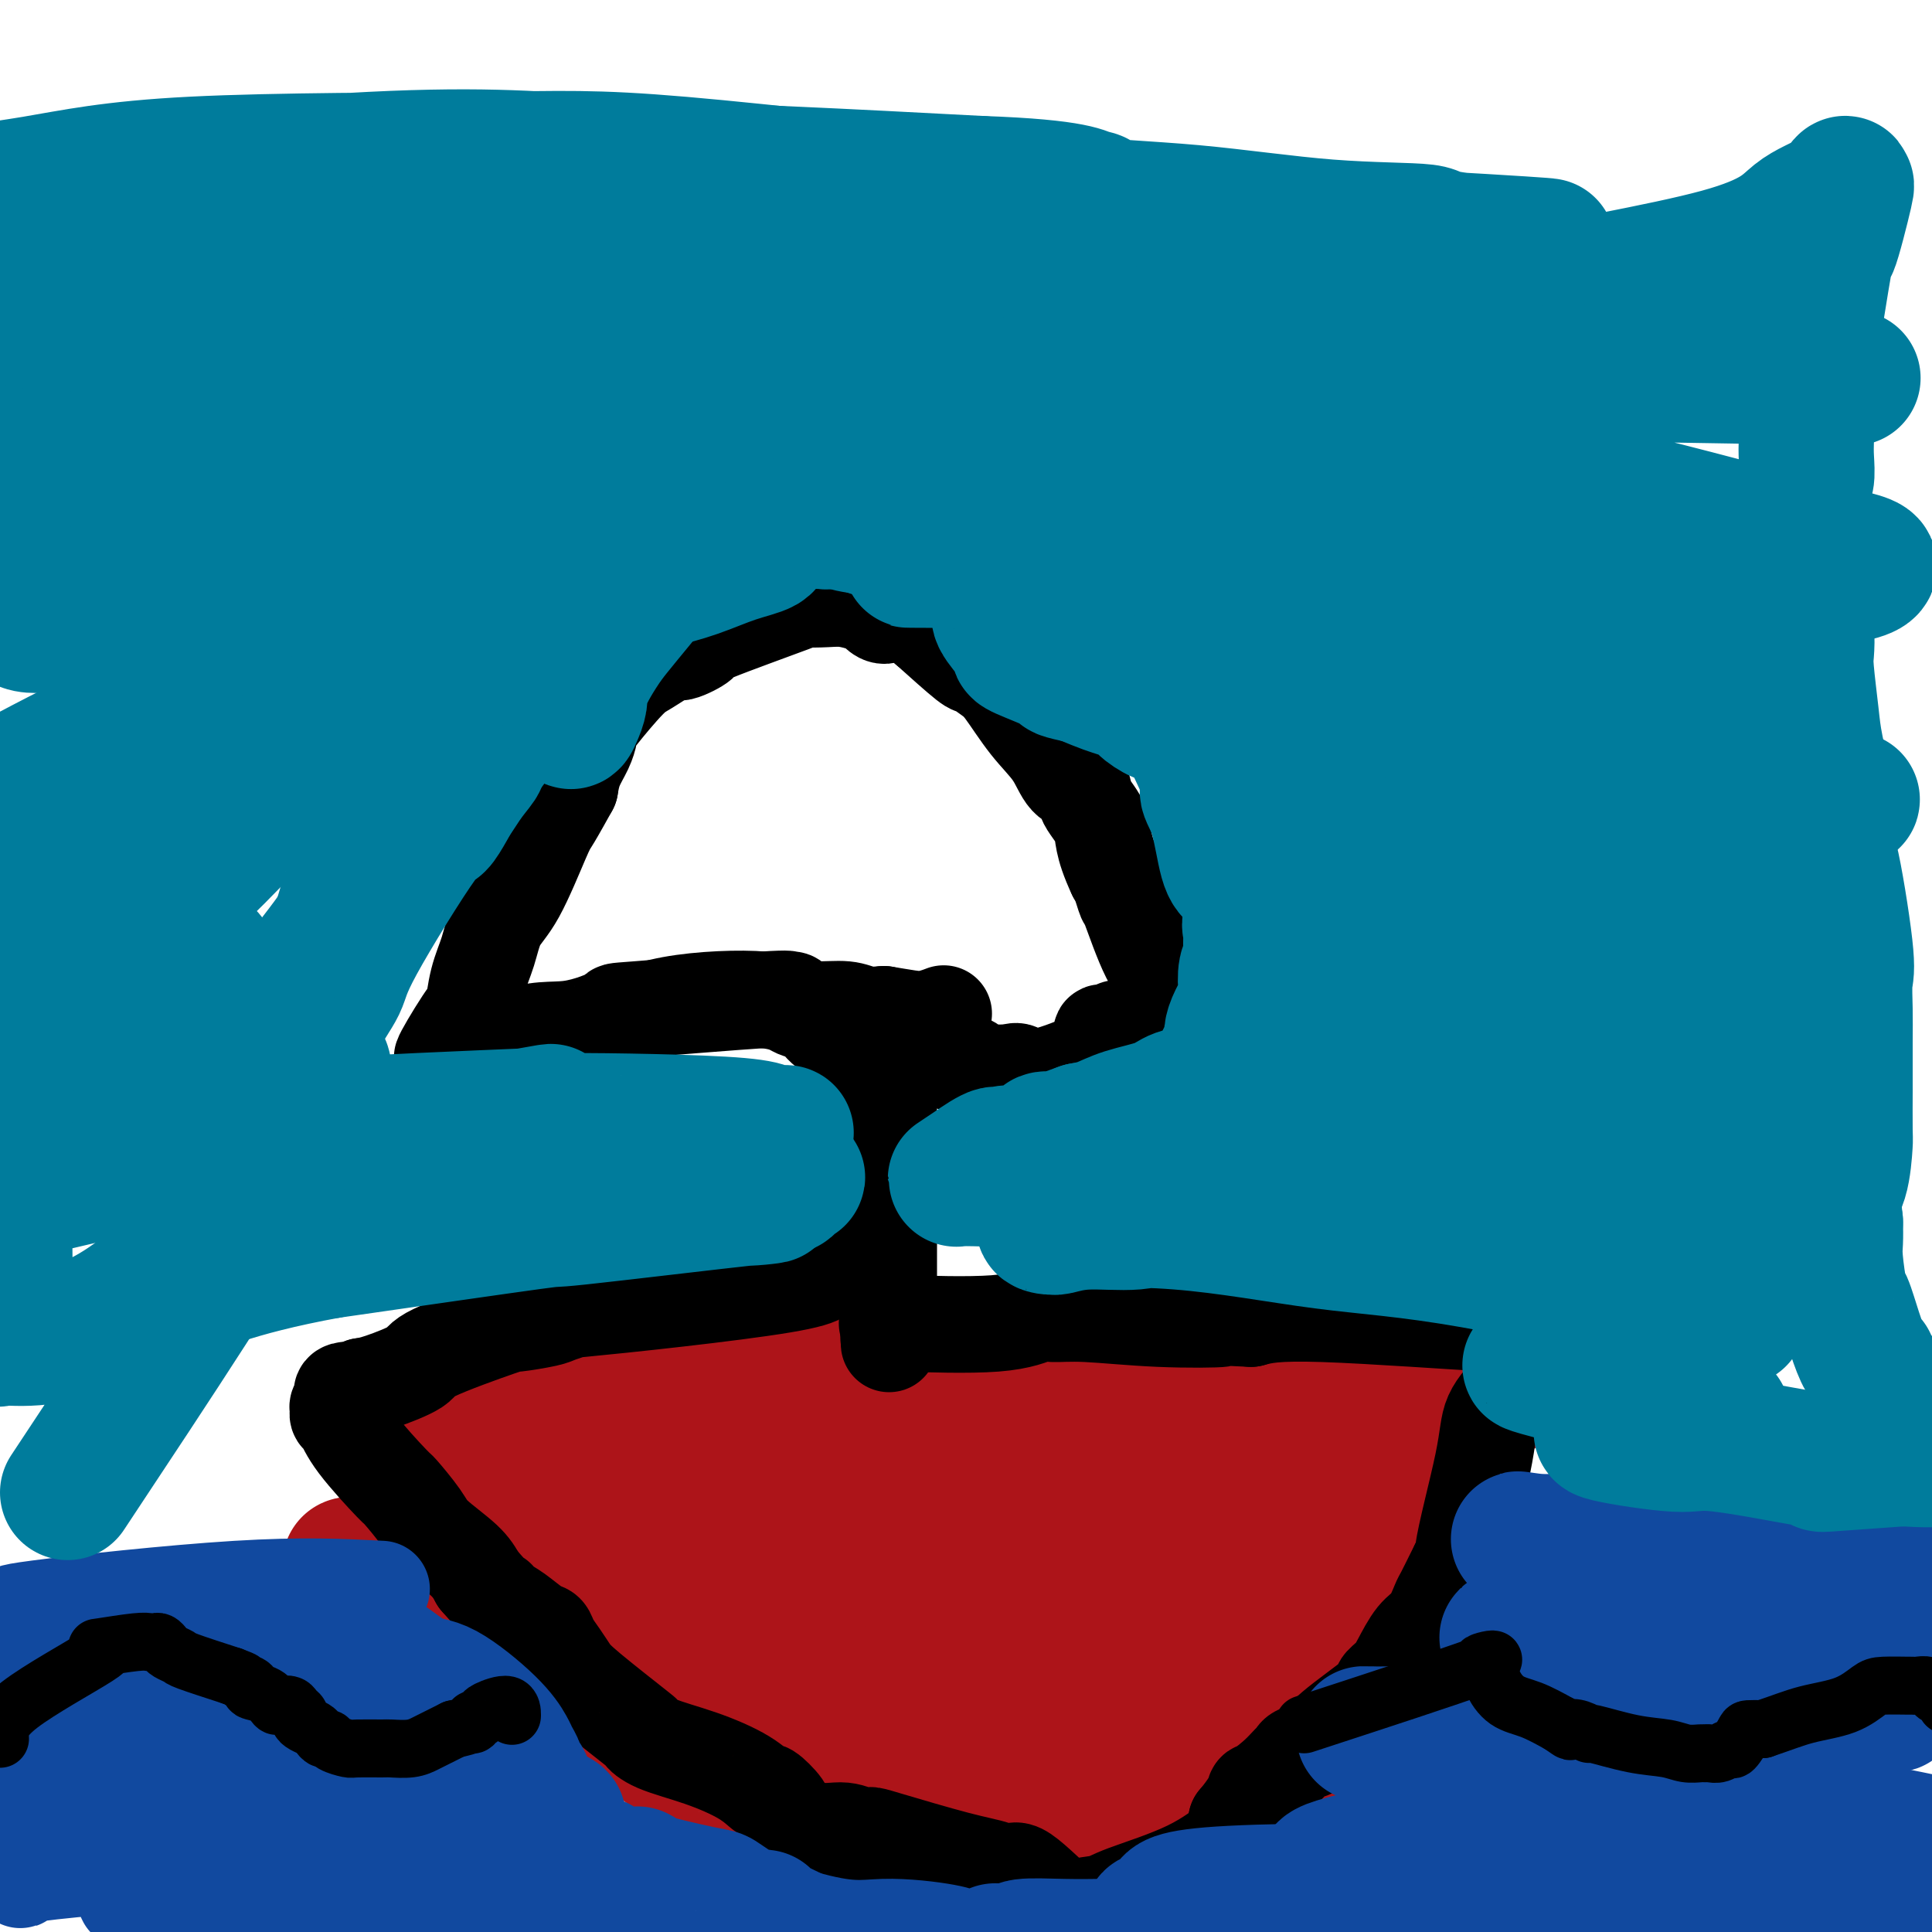 <svg viewBox='0 0 400 400' version='1.1' xmlns='http://www.w3.org/2000/svg' xmlns:xlink='http://www.w3.org/1999/xlink'><g fill='none' stroke='#AD1419' stroke-width='28' stroke-linecap='round' stroke-linejoin='round'><path d='M220,301c-10.559,-4.647 -21.118,-9.294 -27,-11c-5.882,-1.706 -7.087,-0.472 -6,0c1.087,0.472 4.465,0.182 0,0c-4.465,-0.182 -16.774,-0.255 -23,0c-6.226,0.255 -6.368,0.838 -6,1c0.368,0.162 1.248,-0.097 -3,0c-4.248,0.097 -13.624,0.548 -23,1'/><path d='M132,292c-10.025,0.328 -4.587,0.148 -4,0c0.587,-0.148 -3.677,-0.264 -6,0c-2.323,0.264 -2.706,0.908 -3,1c-0.294,0.092 -0.500,-0.369 -1,0c-0.500,0.369 -1.293,1.569 -2,2c-0.707,0.431 -1.329,0.094 -3,1c-1.671,0.906 -4.393,3.054 -5,4c-0.607,0.946 0.901,0.689 -1,1c-1.901,0.311 -7.211,1.191 -10,2c-2.789,0.809 -3.057,1.547 -5,2c-1.943,0.453 -5.562,0.622 -7,1c-1.438,0.378 -0.697,0.965 0,2c0.697,1.035 1.348,2.517 2,4'/><path d='M87,312c0.681,2.022 1.383,4.079 3,6c1.617,1.921 4.150,3.708 6,5c1.850,1.292 3.017,2.088 5,4c1.983,1.912 4.784,4.940 6,6c1.216,1.060 0.849,0.151 3,3c2.151,2.849 6.819,9.457 10,13c3.181,3.543 4.875,4.022 8,6c3.125,1.978 7.681,5.454 10,7c2.319,1.546 2.402,1.161 4,2c1.598,0.839 4.710,2.903 8,5c3.290,2.097 6.758,4.226 8,5c1.242,0.774 0.260,0.193 1,1c0.740,0.807 3.203,3.001 5,4c1.797,0.999 2.929,0.804 5,1c2.071,0.196 5.083,0.784 7,1c1.917,0.216 2.740,0.062 4,0c1.260,-0.062 2.957,-0.031 4,0c1.043,0.031 1.431,0.061 2,0c0.569,-0.061 1.317,-0.212 3,-1c1.683,-0.788 4.299,-2.212 6,-3c1.701,-0.788 2.486,-0.939 3,-1c0.514,-0.061 0.757,-0.030 1,0'/><path d='M199,376c3.865,-1.688 6.027,-3.409 7,-4c0.973,-0.591 0.757,-0.054 1,0c0.243,0.054 0.946,-0.376 2,-1c1.054,-0.624 2.460,-1.442 3,-2c0.540,-0.558 0.212,-0.857 3,-2c2.788,-1.143 8.690,-3.129 13,-5c4.310,-1.871 7.028,-3.628 11,-8c3.972,-4.372 9.198,-11.361 11,-14c1.802,-2.639 0.182,-0.930 0,-1c-0.182,-0.070 1.076,-1.920 2,-3c0.924,-1.080 1.515,-1.391 2,-4c0.485,-2.609 0.863,-7.518 1,-12c0.137,-4.482 0.034,-8.539 0,-11c-0.034,-2.461 0.002,-3.328 0,-4c-0.002,-0.672 -0.043,-1.149 0,-2c0.043,-0.851 0.169,-2.076 0,-3c-0.169,-0.924 -0.633,-1.547 0,-3c0.633,-1.453 2.363,-3.737 3,-5c0.637,-1.263 0.182,-1.504 0,-2c-0.182,-0.496 -0.091,-1.248 0,-2'/><path d='M258,288c0.679,-6.810 0.375,-1.833 0,0c-0.375,1.833 -0.821,0.524 -1,0c-0.179,-0.524 -0.089,-0.262 0,0'/><path d='M231,283c-0.615,0.886 -1.229,1.772 -11,3c-9.771,1.228 -28.698,2.798 -40,4c-11.302,1.202 -14.981,2.035 -22,3c-7.019,0.965 -17.380,2.062 -24,3c-6.620,0.938 -9.500,1.718 -11,2c-1.500,0.282 -1.619,0.065 -2,0c-0.381,-0.065 -1.024,0.021 3,-1c4.024,-1.021 12.717,-3.149 20,-5c7.283,-1.851 13.158,-3.424 25,-4c11.842,-0.576 29.653,-0.154 36,0c6.347,0.154 1.231,0.040 3,0c1.769,-0.040 10.421,-0.005 16,0c5.579,0.005 8.083,-0.019 9,0c0.917,0.019 0.247,0.082 1,0c0.753,-0.082 2.929,-0.309 -6,0c-8.929,0.309 -28.965,1.155 -49,2'/><path d='M179,290c-16.505,1.637 -30.766,4.730 -42,7c-11.234,2.270 -19.441,3.719 -26,5c-6.559,1.281 -11.471,2.396 -14,3c-2.529,0.604 -2.675,0.697 2,-1c4.675,-1.697 14.172,-5.183 30,-9c15.828,-3.817 37.987,-7.963 51,-10c13.013,-2.037 16.880,-1.965 26,-2c9.120,-0.035 23.493,-0.178 32,0c8.507,0.178 11.148,0.676 20,0c8.852,-0.676 23.913,-2.524 0,0c-23.913,2.524 -86.802,9.422 -112,12c-25.198,2.578 -12.706,0.836 -14,1c-1.294,0.164 -16.373,2.233 -25,3c-8.627,0.767 -10.803,0.233 -12,0c-1.197,-0.233 -1.415,-0.164 -1,0c0.415,0.164 1.465,0.422 2,0c0.535,-0.422 0.556,-1.526 12,-3c11.444,-1.474 34.312,-3.320 44,-4c9.688,-0.680 6.197,-0.194 13,0c6.803,0.194 23.902,0.097 41,0'/><path d='M206,292c8.426,0.000 2.492,0.000 5,0c2.508,-0.000 13.459,-0.000 18,0c4.541,0.000 2.671,0.000 4,0c1.329,-0.000 5.858,-0.000 8,0c2.142,0.000 1.896,0.001 2,0c0.104,-0.001 0.559,-0.003 1,0c0.441,0.003 0.867,0.011 2,0c1.133,-0.011 2.974,-0.039 4,0c1.026,0.039 1.238,0.147 2,0c0.762,-0.147 2.075,-0.547 3,-1c0.925,-0.453 1.461,-0.959 1,-1c-0.461,-0.041 -1.920,0.382 1,0c2.920,-0.382 10.221,-1.568 14,-2c3.779,-0.432 4.038,-0.109 5,0c0.962,0.109 2.626,0.003 4,0c1.374,-0.003 2.456,0.096 6,0c3.544,-0.096 9.548,-0.387 13,-1c3.452,-0.613 4.353,-1.550 5,-2c0.647,-0.450 1.042,-0.414 1,0c-0.042,0.414 -0.521,1.207 -1,2'/><path d='M304,287c15.091,-0.369 3.818,1.210 -1,2c-4.818,0.790 -3.181,0.792 -3,3c0.181,2.208 -1.095,6.621 -2,9c-0.905,2.379 -1.440,2.723 -2,5c-0.560,2.277 -1.144,6.486 -2,9c-0.856,2.514 -1.985,3.332 -3,6c-1.015,2.668 -1.916,7.184 -3,10c-1.084,2.816 -2.349,3.931 -2,5c0.349,1.069 2.314,2.090 0,6c-2.314,3.910 -8.907,10.708 -12,14c-3.093,3.292 -2.687,3.077 -4,4c-1.313,0.923 -4.346,2.984 -6,4c-1.654,1.016 -1.928,0.987 -2,1c-0.072,0.013 0.058,0.069 -1,2c-1.058,1.931 -3.306,5.736 -6,8c-2.694,2.264 -5.836,2.988 -8,4c-2.164,1.012 -3.352,2.311 -4,3c-0.648,0.689 -0.757,0.768 -1,1c-0.243,0.232 -0.622,0.616 -1,1'/><path d='M241,384c-1.954,1.497 0.159,0.741 -2,1c-2.159,0.259 -8.592,1.533 -13,2c-4.408,0.467 -6.790,0.126 -8,0c-1.210,-0.126 -1.247,-0.039 -3,0c-1.753,0.039 -5.222,0.029 -9,0c-3.778,-0.029 -7.864,-0.076 -13,0c-5.136,0.076 -11.322,0.276 -15,0c-3.678,-0.276 -4.848,-1.027 -6,-1c-1.152,0.027 -2.287,0.833 -4,0c-1.713,-0.833 -4.005,-3.306 -5,-5c-0.995,-1.694 -0.695,-2.611 0,-2c0.695,0.611 1.784,2.748 -1,-3c-2.784,-5.748 -9.442,-19.381 -3,-30c6.442,-10.619 25.984,-18.225 39,-20c13.016,-1.775 19.506,2.281 26,4c6.494,1.719 12.991,1.102 19,2c6.009,0.898 11.528,3.313 16,5c4.472,1.687 7.896,2.647 10,3c2.104,0.353 2.887,0.101 3,0c0.113,-0.101 -0.443,-0.050 -1,0'/><path d='M271,340c5.450,0.959 5.075,-0.645 -5,-2c-10.075,-1.355 -29.851,-2.463 -39,-3c-9.149,-0.537 -7.670,-0.504 -16,-1c-8.330,-0.496 -26.468,-1.521 -35,-2c-8.532,-0.479 -7.460,-0.412 -8,0c-0.540,0.412 -2.694,1.168 -6,2c-3.306,0.832 -7.765,1.738 -8,2c-0.235,0.262 3.754,-0.122 -1,0c-4.754,0.122 -18.252,0.748 -1,0c17.252,-0.748 65.255,-2.872 87,-3c21.745,-0.128 17.234,1.740 16,3c-1.234,1.260 0.809,1.911 3,2c2.191,0.089 4.531,-0.383 -2,0c-6.531,0.383 -21.931,1.620 -41,2c-19.069,0.380 -41.805,-0.096 -52,-1c-10.195,-0.904 -7.847,-2.236 -13,-3c-5.153,-0.764 -17.806,-0.959 -23,-1c-5.194,-0.041 -2.928,0.071 -1,0c1.928,-0.071 3.519,-0.327 1,0c-2.519,0.327 -9.148,1.236 3,-1c12.148,-2.236 43.074,-7.618 74,-13'/><path d='M204,321c19.942,-2.631 31.296,-2.207 40,-2c8.704,0.207 14.758,0.197 14,0c-0.758,-0.197 -8.328,-0.579 -26,-1c-17.672,-0.421 -45.446,-0.879 -60,-1c-14.554,-0.121 -15.888,0.097 -25,1c-9.112,0.903 -26.004,2.492 -36,3c-9.996,0.508 -13.097,-0.065 -23,1c-9.903,1.065 -26.608,3.767 -5,0c21.608,-3.767 81.528,-14.004 108,-18c26.472,-3.996 19.495,-1.751 18,-1c-1.495,0.751 2.490,0.009 8,0c5.510,-0.009 12.544,0.714 15,1c2.456,0.286 0.333,0.136 -1,0c-1.333,-0.136 -1.878,-0.257 -14,1c-12.122,1.257 -35.823,3.892 -51,6c-15.177,2.108 -21.831,3.689 -29,4c-7.169,0.311 -14.853,-0.647 -18,-1c-3.147,-0.353 -1.756,-0.101 -1,0c0.756,0.101 0.878,0.050 1,0'/><path d='M119,314c3.511,-0.209 21.289,-0.232 39,0c17.711,0.232 35.355,0.720 43,1c7.645,0.280 5.292,0.353 13,3c7.708,2.647 25.477,7.869 32,10c6.523,2.131 1.799,1.173 2,1c0.201,-0.173 5.327,0.441 0,2c-5.327,1.559 -21.106,4.064 -37,5c-15.894,0.936 -31.903,0.304 -42,0c-10.097,-0.304 -14.283,-0.280 -17,0c-2.717,0.280 -3.966,0.815 -7,1c-3.034,0.185 -7.852,0.020 2,1c9.852,0.980 34.373,3.106 48,6c13.627,2.894 16.359,6.555 18,9c1.641,2.445 2.191,3.674 2,5c-0.191,1.326 -1.123,2.747 -9,3c-7.877,0.253 -22.699,-0.664 -31,-1c-8.301,-0.336 -10.081,-0.090 -11,0c-0.919,0.090 -0.978,0.024 -1,0c-0.022,-0.024 -0.006,-0.007 0,0c0.006,0.007 0.003,0.003 0,0'/><path d='M163,360c2.116,-1.509 28.907,-4.782 39,-7c10.093,-2.218 3.489,-3.380 10,-3c6.511,0.380 26.136,2.303 34,3c7.864,0.697 3.968,0.169 2,0c-1.968,-0.169 -2.007,0.019 -9,0c-6.993,-0.019 -20.940,-0.247 -28,0c-7.060,0.247 -7.233,0.970 -14,1c-6.767,0.030 -20.127,-0.632 -25,-1c-4.873,-0.368 -1.260,-0.440 -1,0c0.260,0.440 -2.832,1.393 2,0c4.832,-1.393 17.587,-5.133 33,-9c15.413,-3.867 33.484,-7.860 42,-10c8.516,-2.140 7.477,-2.427 8,-3c0.523,-0.573 2.609,-1.431 4,-2c1.391,-0.569 2.087,-0.847 2,-1c-0.087,-0.153 -0.958,-0.179 1,-1c1.958,-0.821 6.744,-2.435 9,-4c2.256,-1.565 1.983,-3.079 2,-4c0.017,-0.921 0.324,-1.247 1,-2c0.676,-0.753 1.720,-1.934 2,-3c0.280,-1.066 -0.206,-2.019 0,-3c0.206,-0.981 1.103,-1.991 2,-3'/><path d='M279,308c1.296,-2.755 1.037,-2.142 1,-2c-0.037,0.142 0.147,-0.187 -1,0c-1.147,0.187 -3.624,0.890 -6,2c-2.376,1.110 -4.650,2.627 -6,4c-1.350,1.373 -1.777,2.604 -2,3c-0.223,0.396 -0.242,-0.041 0,-1c0.242,-0.959 0.744,-2.439 3,-4c2.256,-1.561 6.264,-3.202 9,-4c2.736,-0.798 4.198,-0.753 5,-1c0.802,-0.247 0.943,-0.785 1,-1c0.057,-0.215 0.028,-0.108 0,0'/></g>
<g fill='none' stroke='#000000' stroke-width='20' stroke-linecap='round' stroke-linejoin='round'><path d='M183,230c0.002,4.680 0.004,9.359 0,15c-0.004,5.641 -0.015,12.242 0,15c0.015,2.758 0.057,1.673 0,1c-0.057,-0.673 -0.211,-0.934 0,0c0.211,0.934 0.789,3.065 1,5c0.211,1.935 0.057,3.676 0,5c-0.057,1.324 -0.015,2.231 0,3c0.015,0.769 0.004,1.399 0,2c-0.004,0.601 -0.001,1.172 0,1c0.001,-0.172 0.001,-1.086 0,-2'/><path d='M184,275c0.155,6.766 0.041,1.182 0,-1c-0.041,-2.182 -0.011,-0.961 0,-1c0.011,-0.039 0.003,-1.336 0,-4c-0.003,-2.664 -0.001,-6.695 0,-9c0.001,-2.305 0.000,-2.886 0,-3c-0.000,-0.114 -0.000,0.238 0,-3c0.000,-3.238 -0.000,-10.064 0,-13c0.000,-2.936 0.000,-1.980 0,-2c-0.000,-0.020 -0.000,-1.016 0,-2c0.000,-0.984 0.001,-1.955 0,-3c-0.001,-1.045 -0.004,-2.164 0,-3c0.004,-0.836 0.015,-1.390 0,-2c-0.015,-0.610 -0.057,-1.278 0,-2c0.057,-0.722 0.211,-1.500 0,-2c-0.211,-0.500 -0.789,-0.722 -1,-1c-0.211,-0.278 -0.057,-0.613 0,-1c0.057,-0.387 0.016,-0.825 0,-1c-0.016,-0.175 -0.008,-0.088 0,0'/><path d='M169,262c1.750,1.118 3.501,2.236 -7,4c-10.501,1.764 -33.252,4.175 -42,5c-8.748,0.825 -3.492,0.063 -2,0c1.492,-0.063 -0.782,0.574 -2,1c-1.218,0.426 -1.382,0.641 -3,1c-1.618,0.359 -4.691,0.863 -6,1c-1.309,0.137 -0.853,-0.093 -4,1c-3.147,1.093 -9.895,3.510 -13,5c-3.105,1.490 -2.567,2.055 -4,3c-1.433,0.945 -4.838,2.270 -7,3c-2.162,0.730 -3.081,0.865 -4,1'/><path d='M75,287c-4.952,2.096 -3.331,1.335 -3,1c0.331,-0.335 -0.629,-0.245 -1,0c-0.371,0.245 -0.153,0.643 0,1c0.153,0.357 0.240,0.671 0,1c-0.240,0.329 -0.806,0.674 -1,1c-0.194,0.326 -0.016,0.635 0,1c0.016,0.365 -0.129,0.787 0,1c0.129,0.213 0.531,0.217 1,1c0.469,0.783 1.003,2.347 3,5c1.997,2.653 5.455,6.397 7,8c1.545,1.603 1.176,1.065 2,2c0.824,0.935 2.839,3.343 4,5c1.161,1.657 1.466,2.561 3,4c1.534,1.439 4.295,3.411 6,5c1.705,1.589 2.352,2.794 3,4'/><path d='M99,327c5.210,5.971 4.236,4.397 4,4c-0.236,-0.397 0.264,0.382 1,1c0.736,0.618 1.706,1.074 3,2c1.294,0.926 2.913,2.320 4,3c1.087,0.680 1.641,0.644 2,1c0.359,0.356 0.522,1.102 1,2c0.478,0.898 1.272,1.948 2,3c0.728,1.052 1.390,2.105 2,3c0.610,0.895 1.166,1.631 4,4c2.834,2.369 7.945,6.370 10,8c2.055,1.630 1.055,0.890 1,1c-0.055,0.110 0.833,1.071 3,2c2.167,0.929 5.611,1.828 9,3c3.389,1.172 6.724,2.618 9,4c2.276,1.382 3.494,2.702 4,3c0.506,0.298 0.301,-0.425 1,0c0.699,0.425 2.304,1.999 3,3c0.696,1.001 0.485,1.429 1,2c0.515,0.571 1.758,1.286 3,2'/><path d='M166,378c3.455,1.713 6.092,0.994 8,1c1.908,0.006 3.088,0.736 4,1c0.912,0.264 1.557,0.062 2,0c0.443,-0.062 0.683,0.015 4,1c3.317,0.985 9.712,2.879 14,4c4.288,1.121 6.469,1.471 8,2c1.531,0.529 2.413,1.239 3,1c0.587,-0.239 0.880,-1.427 3,0c2.120,1.427 6.069,5.469 8,7c1.931,1.531 1.846,0.551 3,0c1.154,-0.551 3.549,-0.672 5,-1c1.451,-0.328 1.958,-0.861 5,-2c3.042,-1.139 8.619,-2.882 13,-5c4.381,-2.118 7.566,-4.609 9,-6c1.434,-1.391 1.117,-1.682 1,-2c-0.117,-0.318 -0.033,-0.662 0,-1c0.033,-0.338 0.017,-0.669 0,-1'/><path d='M256,377c2.506,-2.943 3.771,-5.299 4,-6c0.229,-0.701 -0.579,0.254 0,0c0.579,-0.254 2.543,-1.716 4,-3c1.457,-1.284 2.407,-2.391 3,-3c0.593,-0.609 0.830,-0.720 1,-1c0.170,-0.280 0.275,-0.729 1,-1c0.725,-0.271 2.071,-0.366 3,-1c0.929,-0.634 1.441,-1.809 4,-4c2.559,-2.191 7.164,-5.399 9,-7c1.836,-1.601 0.904,-1.596 1,-2c0.096,-0.404 1.220,-1.219 2,-2c0.780,-0.781 1.216,-1.530 2,-3c0.784,-1.470 1.915,-3.661 3,-5c1.085,-1.339 2.122,-1.826 3,-3c0.878,-1.174 1.596,-3.036 2,-4c0.404,-0.964 0.493,-1.029 1,-2c0.507,-0.971 1.430,-2.849 2,-4c0.570,-1.151 0.785,-1.576 1,-2'/><path d='M302,324c2.630,-3.905 0.705,-0.167 1,-3c0.295,-2.833 2.810,-12.236 4,-18c1.190,-5.764 1.055,-7.887 2,-10c0.945,-2.113 2.970,-4.216 4,-5c1.030,-0.784 1.064,-0.251 1,-1c-0.064,-0.749 -0.227,-2.782 0,-4c0.227,-1.218 0.845,-1.622 1,-2c0.155,-0.378 -0.154,-0.730 0,-1c0.154,-0.270 0.772,-0.457 1,-1c0.228,-0.543 0.065,-1.441 0,-2c-0.065,-0.559 -0.033,-0.780 0,-1'/><path d='M316,276c1.999,-7.869 -0.003,-3.542 -2,-2c-1.997,1.542 -3.989,0.300 -3,0c0.989,-0.300 4.959,0.342 -2,0c-6.959,-0.342 -24.845,-1.669 -35,-2c-10.155,-0.331 -12.577,0.335 -15,1'/><path d='M259,273c-9.604,-0.481 -5.112,-0.183 -6,0c-0.888,0.183 -7.154,0.253 -13,0c-5.846,-0.253 -11.271,-0.828 -15,-1c-3.729,-0.172 -5.760,0.059 -7,0c-1.240,-0.059 -1.688,-0.408 -3,0c-1.312,0.408 -3.487,1.573 -9,2c-5.513,0.427 -14.364,0.114 -18,0c-3.636,-0.114 -2.056,-0.031 -2,0c0.056,0.031 -1.413,0.009 -2,0c-0.587,-0.009 -0.294,-0.004 0,0'/><path d='M125,213c3.959,-1.941 7.917,-3.882 14,-5c6.083,-1.118 14.290,-1.412 19,-1c4.710,0.412 5.923,1.530 7,2c1.077,0.470 2.017,0.292 3,1c0.983,0.708 2.007,2.302 3,3c0.993,0.698 1.954,0.499 3,1c1.046,0.501 2.177,1.701 3,2c0.823,0.299 1.337,-0.304 3,0c1.663,0.304 4.475,1.515 6,2c1.525,0.485 1.762,0.242 2,0'/><path d='M188,218c4.966,1.735 2.380,0.573 2,0c-0.380,-0.573 1.447,-0.556 3,0c1.553,0.556 2.832,1.652 4,2c1.168,0.348 2.224,-0.052 3,0c0.776,0.052 1.272,0.556 2,1c0.728,0.444 1.689,0.826 3,1c1.311,0.174 2.973,0.139 4,0c1.027,-0.139 1.420,-0.380 2,0c0.580,0.380 1.346,1.383 4,1c2.654,-0.383 7.194,-2.153 9,-3c1.806,-0.847 0.878,-0.772 1,-1c0.122,-0.228 1.293,-0.758 2,-1c0.707,-0.242 0.948,-0.194 1,-1c0.052,-0.806 -0.087,-2.465 0,-3c0.087,-0.535 0.400,0.053 1,0c0.600,-0.053 1.487,-0.746 2,-1c0.513,-0.254 0.652,-0.068 1,0c0.348,0.068 0.905,0.018 1,0c0.095,-0.018 -0.274,-0.005 0,0c0.274,0.005 1.189,0.001 2,0c0.811,-0.001 1.517,-0.000 2,0c0.483,0.000 0.741,0.000 1,0'/><path d='M238,213c2.191,-0.150 2.668,-0.024 3,0c0.332,0.024 0.519,-0.053 1,0c0.481,0.053 1.254,0.235 2,0c0.746,-0.235 1.464,-0.886 2,-1c0.536,-0.114 0.892,0.309 1,0c0.108,-0.309 -0.030,-1.352 0,-2c0.030,-0.648 0.228,-0.903 0,-1c-0.228,-0.097 -0.881,-0.035 -1,0c-0.119,0.035 0.297,0.043 0,0c-0.297,-0.043 -1.308,-0.139 -2,-1c-0.692,-0.861 -1.064,-2.489 -2,-4c-0.936,-1.511 -2.436,-2.905 -4,-6c-1.564,-3.095 -3.192,-7.891 -4,-10c-0.808,-2.109 -0.794,-1.529 -1,-2c-0.206,-0.471 -0.630,-1.992 -1,-3c-0.370,-1.008 -0.685,-1.504 -1,-2'/><path d='M231,181c-2.978,-6.338 -2.423,-8.182 -3,-10c-0.577,-1.818 -2.284,-3.610 -3,-5c-0.716,-1.390 -0.439,-2.379 -1,-3c-0.561,-0.621 -1.959,-0.876 -3,-2c-1.041,-1.124 -1.726,-3.118 -3,-5c-1.274,-1.882 -3.138,-3.652 -5,-6c-1.862,-2.348 -3.723,-5.276 -5,-7c-1.277,-1.724 -1.971,-2.246 -3,-3c-1.029,-0.754 -2.392,-1.742 -3,-2c-0.608,-0.258 -0.459,0.212 -2,-1c-1.541,-1.212 -4.770,-4.106 -8,-7'/><path d='M192,130c-6.652,-5.798 -7.283,-3.792 -8,-3c-0.717,0.792 -1.520,0.370 -2,0c-0.480,-0.370 -0.639,-0.687 -1,-1c-0.361,-0.313 -0.926,-0.622 -2,-1c-1.074,-0.378 -2.658,-0.826 -4,-1c-1.342,-0.174 -2.443,-0.073 -4,0c-1.557,0.073 -3.570,0.119 -4,0c-0.430,-0.119 0.723,-0.402 -3,1c-3.723,1.402 -12.320,4.491 -16,6c-3.680,1.509 -2.442,1.439 -3,2c-0.558,0.561 -2.913,1.753 -4,2c-1.087,0.247 -0.908,-0.452 -2,0c-1.092,0.452 -3.455,2.056 -5,3c-1.545,0.944 -2.272,1.228 -4,3c-1.728,1.772 -4.456,5.033 -6,7c-1.544,1.967 -1.906,2.640 -2,3c-0.094,0.360 0.078,0.406 0,1c-0.078,0.594 -0.406,1.737 -1,3c-0.594,1.263 -1.456,2.647 -2,4c-0.544,1.353 -0.772,2.677 -1,4'/><path d='M118,163c-2.707,4.905 -3.473,6.166 -4,7c-0.527,0.834 -0.813,1.241 -2,4c-1.187,2.759 -3.275,7.869 -5,11c-1.725,3.131 -3.088,4.281 -4,6c-0.912,1.719 -1.374,4.007 -2,6c-0.626,1.993 -1.418,3.692 -2,6c-0.582,2.308 -0.956,5.225 -1,6c-0.044,0.775 0.242,-0.594 -1,1c-1.242,1.594 -4.013,6.149 -5,8c-0.987,1.851 -0.189,0.998 0,1c0.189,0.002 -0.232,0.858 0,1c0.232,0.142 1.116,-0.429 2,-1'/><path d='M94,219c0.751,3.500 7.128,-1.749 12,-4c4.872,-2.251 8.239,-1.503 12,-2c3.761,-0.497 7.915,-2.239 9,-3c1.085,-0.761 -0.899,-0.541 5,-1c5.899,-0.459 19.682,-1.597 26,-2c6.318,-0.403 5.173,-0.070 5,0c-0.173,0.070 0.627,-0.121 1,0c0.373,0.121 0.318,0.555 1,1c0.682,0.445 2.100,0.903 4,1c1.900,0.097 4.281,-0.166 6,0c1.719,0.166 2.777,0.762 4,1c1.223,0.238 2.612,0.119 4,0'/><path d='M183,210c4.667,0.750 6.333,1.125 8,1c1.667,-0.125 3.333,-0.750 4,-1c0.667,-0.250 0.333,-0.125 0,0'/></g>
<g fill='none' stroke='#11499F' stroke-width='20' stroke-linecap='round' stroke-linejoin='round'><path d='M79,329c-8.140,-0.423 -16.280,-0.845 -30,0c-13.720,0.845 -33.020,2.958 -41,4c-7.980,1.042 -4.639,1.015 -4,1c0.639,-0.015 -1.423,-0.016 9,0c10.423,0.016 33.332,0.048 43,0c9.668,-0.048 6.097,-0.178 5,0c-1.097,0.178 0.282,0.663 1,1c0.718,0.337 0.777,0.525 -9,2c-9.777,1.475 -29.388,4.238 -49,7'/><path d='M4,344c-9.176,1.573 -3.616,0.504 -3,0c0.616,-0.504 -3.712,-0.444 1,0c4.712,0.444 18.462,1.270 32,2c13.538,0.730 26.863,1.362 33,2c6.137,0.638 5.087,1.282 9,2c3.913,0.718 12.788,1.510 11,3c-1.788,1.490 -14.238,3.678 -21,5c-6.762,1.322 -7.836,1.779 -16,3c-8.164,1.221 -23.416,3.206 -33,5c-9.584,1.794 -13.498,3.397 -16,4c-2.502,0.603 -3.591,0.204 8,-1c11.591,-1.204 35.864,-3.215 53,-4c17.136,-0.785 27.136,-0.346 34,0c6.864,0.346 10.592,0.598 12,1c1.408,0.402 0.494,0.954 1,1c0.506,0.046 2.430,-0.416 1,0c-1.430,0.416 -6.215,1.708 -11,3'/><path d='M99,370c-17.442,3.490 -56.547,10.216 -76,14c-19.453,3.784 -19.255,4.628 -19,5c0.255,0.372 0.567,0.273 0,0c-0.567,-0.273 -2.011,-0.720 11,-2c13.011,-1.280 40.479,-3.394 56,-4c15.521,-0.606 19.097,0.295 25,1c5.903,0.705 14.134,1.213 17,2c2.866,0.787 0.367,1.853 1,2c0.633,0.147 4.397,-0.627 0,0c-4.397,0.627 -16.955,2.653 -31,4c-14.045,1.347 -29.578,2.013 -41,2c-11.422,-0.013 -18.732,-0.705 -15,-1c3.732,-0.295 18.505,-0.192 36,1c17.495,1.192 37.710,3.475 50,6c12.290,2.525 16.654,5.293 19,7c2.346,1.707 2.673,2.354 3,3'/><path d='M135,410c-17.084,0.910 -70.794,-1.814 -93,-3c-22.206,-1.186 -12.907,-0.832 -10,-1c2.907,-0.168 -0.578,-0.858 -2,-1c-1.422,-0.142 -0.783,0.262 -1,0c-0.217,-0.262 -1.291,-1.192 11,-4c12.291,-2.808 37.949,-7.496 52,-10c14.051,-2.504 16.497,-2.826 17,-3c0.503,-0.174 -0.937,-0.200 1,0c1.937,0.200 7.252,0.628 -7,0c-14.252,-0.628 -48.069,-2.311 -67,-4c-18.931,-1.689 -22.974,-3.383 -25,-4c-2.026,-0.617 -2.035,-0.157 -3,0c-0.965,0.157 -2.888,0.011 0,-1c2.888,-1.011 10.585,-2.888 25,-7c14.415,-4.112 35.547,-10.461 46,-13c10.453,-2.539 10.226,-1.270 10,0'/><path d='M89,359c2.082,-0.246 2.286,-0.861 4,-1c1.714,-0.139 4.938,0.199 -2,0c-6.938,-0.199 -24.038,-0.934 -42,-2c-17.962,-1.066 -36.785,-2.464 -44,-3c-7.215,-0.536 -2.820,-0.210 -1,0c1.820,0.210 1.065,0.304 0,0c-1.065,-0.304 -2.441,-1.005 6,-1c8.441,0.005 26.697,0.716 34,1c7.303,0.284 3.651,0.142 0,0'/></g>
<g fill='none' stroke='#11499F' stroke-width='28' stroke-linecap='round' stroke-linejoin='round'><path d='M88,364c-0.188,-0.218 -0.377,-0.437 3,0c3.377,0.437 10.318,1.529 14,3c3.682,1.471 4.104,3.321 5,5c0.896,1.679 2.265,3.187 4,4c1.735,0.813 3.835,0.929 -4,-2c-7.835,-2.929 -25.606,-8.904 -35,-13c-9.394,-4.096 -10.409,-6.312 -12,-8c-1.591,-1.688 -3.756,-2.849 -5,-4c-1.244,-1.151 -1.566,-2.294 -2,-3c-0.434,-0.706 -0.978,-0.977 -1,-1c-0.022,-0.023 0.479,0.200 1,0c0.521,-0.200 1.063,-0.823 2,-1c0.937,-0.177 2.268,0.092 3,0c0.732,-0.092 0.866,-0.546 1,-1'/><path d='M62,343c0.745,-0.568 -0.391,-0.487 0,-1c0.391,-0.513 2.309,-1.621 3,-2c0.691,-0.379 0.156,-0.028 0,0c-0.156,0.028 0.068,-0.265 2,0c1.932,0.265 5.572,1.088 8,2c2.428,0.912 3.644,1.912 4,2c0.356,0.088 -0.146,-0.737 1,0c1.146,0.737 3.942,3.037 6,4c2.058,0.963 3.379,0.590 6,2c2.621,1.410 6.544,4.601 9,7c2.456,2.399 3.445,4.004 4,5c0.555,0.996 0.674,1.384 1,2c0.326,0.616 0.858,1.461 1,2c0.142,0.539 -0.106,0.773 0,1c0.106,0.227 0.567,0.446 1,1c0.433,0.554 0.838,1.444 1,2c0.162,0.556 0.081,0.778 0,1'/><path d='M109,371c1.490,2.981 1.214,3.432 1,4c-0.214,0.568 -0.365,1.251 0,2c0.365,0.749 1.248,1.563 2,2c0.752,0.437 1.375,0.498 2,1c0.625,0.502 1.253,1.445 2,2c0.747,0.555 1.614,0.721 2,1c0.386,0.279 0.291,0.671 1,1c0.709,0.329 2.221,0.596 3,1c0.779,0.404 0.824,0.946 1,1c0.176,0.054 0.481,-0.381 1,0c0.519,0.381 1.250,1.579 3,2c1.750,0.421 4.517,0.067 5,0c0.483,-0.067 -1.318,0.153 1,1c2.318,0.847 8.756,2.322 12,3c3.244,0.678 3.293,0.560 4,1c0.707,0.440 2.070,1.438 3,2c0.930,0.562 1.425,0.688 2,1c0.575,0.312 1.229,0.810 2,1c0.771,0.190 1.660,0.072 2,0c0.340,-0.072 0.130,-0.096 0,0c-0.130,0.096 -0.180,0.313 1,1c1.180,0.687 3.590,1.843 6,3'/><path d='M165,401c10.511,3.037 13.787,2.131 18,2c4.213,-0.131 9.363,0.515 12,1c2.637,0.485 2.760,0.809 4,1c1.240,0.191 3.597,0.248 5,0c1.403,-0.248 1.852,-0.802 2,-1c0.148,-0.198 -0.004,-0.039 0,0c0.004,0.039 0.165,-0.042 1,0c0.835,0.042 2.343,0.207 3,0c0.657,-0.207 0.462,-0.786 2,-1c1.538,-0.214 4.810,-0.063 8,0c3.190,0.063 6.298,0.037 8,0c1.702,-0.037 1.997,-0.087 5,0c3.003,0.087 8.715,0.311 12,0c3.285,-0.311 4.142,-1.155 5,-2'/><path d='M250,401c8.315,-0.643 3.602,-0.249 2,0c-1.602,0.249 -0.092,0.354 1,0c1.092,-0.354 1.765,-1.167 2,-2c0.235,-0.833 0.031,-1.687 0,-2c-0.031,-0.313 0.111,-0.084 1,0c0.889,0.084 2.526,0.022 3,0c0.474,-0.022 -0.214,-0.003 1,-1c1.214,-0.997 4.329,-3.009 7,-4c2.671,-0.991 4.896,-0.959 9,-2c4.104,-1.041 10.087,-3.154 14,-5c3.913,-1.846 5.757,-3.427 8,-5c2.243,-1.573 4.886,-3.140 6,-4c1.114,-0.860 0.701,-1.014 2,-1c1.299,0.014 4.311,0.196 6,0c1.689,-0.196 2.054,-0.770 4,-1c1.946,-0.230 5.473,-0.115 9,0'/><path d='M325,374c3.634,-0.543 2.221,-0.901 2,-1c-0.221,-0.099 0.752,0.060 1,0c0.248,-0.060 -0.229,-0.340 -2,0c-1.771,0.340 -4.837,1.301 -6,2c-1.163,0.699 -0.424,1.137 -8,3c-7.576,1.863 -23.468,5.152 -31,7c-7.532,1.848 -6.706,2.256 -7,3c-0.294,0.744 -1.709,1.823 -2,2c-0.291,0.177 0.541,-0.550 1,-1c0.459,-0.450 0.545,-0.624 6,-1c5.455,-0.376 16.280,-0.955 29,-1c12.720,-0.045 27.335,0.444 39,3c11.665,2.556 20.380,7.179 24,9c3.620,1.821 2.146,0.839 1,0c-1.146,-0.839 -1.962,-1.533 -7,-2c-5.038,-0.467 -14.296,-0.705 -31,-1c-16.704,-0.295 -40.852,-0.648 -65,-1'/><path d='M269,395c-22.236,-0.186 -26.828,1.349 -29,2c-2.172,0.651 -1.926,0.420 -1,0c0.926,-0.420 2.533,-1.027 3,-2c0.467,-0.973 -0.206,-2.312 13,-3c13.206,-0.688 40.291,-0.724 60,0c19.709,0.724 32.042,2.208 37,3c4.958,0.792 2.540,0.891 9,2c6.460,1.109 21.797,3.228 31,4c9.203,0.772 12.270,0.197 13,0c0.730,-0.197 -0.879,-0.015 0,0c0.879,0.015 4.245,-0.136 0,0c-4.245,0.136 -16.099,0.558 -26,0c-9.901,-0.558 -17.847,-2.097 -32,-4c-14.153,-1.903 -34.513,-4.170 -42,-5c-7.487,-0.830 -2.099,-0.222 2,0c4.099,0.222 6.911,0.060 12,0c5.089,-0.060 12.454,-0.017 17,0c4.546,0.017 6.273,0.009 8,0'/><path d='M344,392c6.266,-0.056 2.430,-0.197 2,0c-0.430,0.197 2.544,0.733 4,0c1.456,-0.733 1.392,-2.736 2,-4c0.608,-1.264 1.888,-1.790 2,-2c0.112,-0.210 -0.944,-0.105 -2,0'/><path d='M352,386c-2.338,-1.527 -9.183,-2.345 -14,-3c-4.817,-0.655 -7.607,-1.146 -10,-2c-2.393,-0.854 -4.390,-2.072 -6,-3c-1.610,-0.928 -2.835,-1.566 -4,-2c-1.165,-0.434 -2.271,-0.665 -3,-1c-0.729,-0.335 -1.082,-0.774 -1,-1c0.082,-0.226 0.599,-0.240 7,0c6.401,0.240 18.687,0.734 26,1c7.313,0.266 9.655,0.305 16,1c6.345,0.695 16.693,2.045 23,3c6.307,0.955 8.573,1.514 11,2c2.427,0.486 5.017,0.900 6,1c0.983,0.100 0.361,-0.114 1,0c0.639,0.114 2.541,0.557 -2,0c-4.541,-0.557 -15.525,-2.112 -26,-3c-10.475,-0.888 -20.439,-1.108 -33,-3c-12.561,-1.892 -27.717,-5.456 -34,-7c-6.283,-1.544 -3.691,-1.070 -3,-1c0.691,0.070 -0.517,-0.266 7,0c7.517,0.266 23.758,1.133 40,2'/><path d='M353,370c8.954,0.054 7.840,-0.812 8,-1c0.160,-0.188 1.593,0.304 1,0c-0.593,-0.304 -3.212,-1.402 -7,-2c-3.788,-0.598 -8.743,-0.696 -18,-2c-9.257,-1.304 -22.814,-3.812 -32,-5c-9.186,-1.188 -13.999,-1.054 -17,-1c-3.001,0.054 -4.189,0.029 -5,0c-0.811,-0.029 -1.246,-0.060 1,0c2.246,0.060 7.174,0.211 9,0c1.826,-0.211 0.551,-0.786 12,-1c11.449,-0.214 35.621,-0.068 46,0c10.379,0.068 6.966,0.057 5,0c-1.966,-0.057 -2.486,-0.160 -1,0c1.486,0.160 4.977,0.581 -1,0c-5.977,-0.581 -21.422,-2.166 -29,-3c-7.578,-0.834 -7.289,-0.917 -7,-1'/><path d='M318,354c-4.099,-0.811 4.654,-0.837 13,-1c8.346,-0.163 16.287,-0.463 21,-1c4.713,-0.537 6.200,-1.311 13,-1c6.800,0.311 18.915,1.705 24,2c5.085,0.295 3.142,-0.510 2,-1c-1.142,-0.490 -1.481,-0.663 -2,-1c-0.519,-0.337 -1.216,-0.836 -13,-2c-11.784,-1.164 -34.655,-2.991 -47,-5c-12.345,-2.009 -14.162,-4.199 -15,-5c-0.838,-0.801 -0.695,-0.214 -1,0c-0.305,0.214 -1.058,0.055 -1,0c0.058,-0.055 0.927,-0.006 1,0c0.073,0.006 -0.651,-0.029 4,0c4.651,0.029 14.675,0.123 23,0c8.325,-0.123 14.950,-0.464 16,-1c1.050,-0.536 -3.475,-1.268 -8,-2'/><path d='M348,336c-4.080,-0.762 -10.282,-1.668 -13,-2c-2.718,-0.332 -1.954,-0.089 -1,0c0.954,0.089 2.097,0.024 3,0c0.903,-0.024 1.564,-0.005 4,0c2.436,0.005 6.645,-0.002 9,0c2.355,0.002 2.856,0.013 5,0c2.144,-0.013 5.933,-0.049 8,0c2.067,0.049 2.413,0.184 3,0c0.587,-0.184 1.416,-0.687 0,-2c-1.416,-1.313 -5.076,-3.437 -10,-5c-4.924,-1.563 -11.112,-2.566 -19,-4c-7.888,-1.434 -17.476,-3.298 -21,-4c-3.524,-0.702 -0.983,-0.241 1,0c1.983,0.241 3.408,0.260 11,0c7.592,-0.260 21.352,-0.801 27,-1c5.648,-0.199 3.185,-0.057 1,0c-2.185,0.057 -4.093,0.028 -6,0'/><path d='M350,318c-3.683,0.000 -10.392,0.000 -13,0c-2.608,-0.000 -1.115,-0.000 -1,0c0.115,0.000 -1.149,0.001 -1,0c0.149,-0.001 1.713,-0.002 3,0c1.287,0.002 2.299,0.008 5,0c2.701,-0.008 7.090,-0.028 9,0c1.910,0.028 1.341,0.106 7,0c5.659,-0.106 17.546,-0.397 26,0c8.454,0.397 13.474,1.481 16,2c2.526,0.519 2.557,0.473 2,1c-0.557,0.527 -1.701,1.626 -3,2c-1.299,0.374 -2.752,0.022 -4,0c-1.248,-0.022 -2.290,0.284 -3,0c-0.710,-0.284 -1.088,-1.159 -7,0c-5.912,1.159 -17.358,4.352 -22,6c-4.642,1.648 -2.481,1.751 -2,2c0.481,0.249 -0.720,0.642 -1,1c-0.280,0.358 0.360,0.679 1,1'/><path d='M362,333c4.199,1.078 15.697,1.774 22,3c6.303,1.226 7.413,2.983 9,4c1.587,1.017 3.653,1.293 5,2c1.347,0.707 1.977,1.844 2,2c0.023,0.156 -0.561,-0.669 -2,0c-1.439,0.669 -3.734,2.833 -6,4c-2.266,1.167 -4.502,1.339 -6,2c-1.498,0.661 -2.259,1.813 -4,3c-1.741,1.187 -4.463,2.409 -8,5c-3.537,2.591 -7.890,6.549 -10,9c-2.110,2.451 -1.976,3.394 -2,4c-0.024,0.606 -0.206,0.874 -1,2c-0.794,1.126 -2.201,3.111 -3,4c-0.799,0.889 -0.989,0.682 -3,2c-2.011,1.318 -5.842,4.160 -7,5c-1.158,0.840 0.358,-0.322 -5,2c-5.358,2.322 -17.591,8.128 -23,11c-5.409,2.872 -3.995,2.812 -4,3c-0.005,0.188 -1.430,0.625 -2,1c-0.570,0.375 -0.285,0.687 0,1'/><path d='M314,402c-5.471,2.691 -2.148,0.419 -1,0c1.148,-0.419 0.123,1.015 -1,2c-1.123,0.985 -2.342,1.522 -3,2c-0.658,0.478 -0.753,0.898 -1,1c-0.247,0.102 -0.645,-0.113 -1,0c-0.355,0.113 -0.667,0.554 -1,1c-0.333,0.446 -0.686,0.897 -1,1c-0.314,0.103 -0.588,-0.143 -1,0c-0.412,0.143 -0.962,0.676 -1,1c-0.038,0.324 0.437,0.440 -1,0c-1.437,-0.440 -4.787,-1.438 -6,-2c-1.213,-0.562 -0.288,-0.690 -1,-1c-0.712,-0.310 -3.061,-0.803 -4,-1c-0.939,-0.197 -0.470,-0.099 0,0'/></g>
<g fill='none' stroke='#000000' stroke-width='12' stroke-linecap='round' stroke-linejoin='round'><path d='M0,360c-0.077,-1.889 -0.155,-3.778 4,-7c4.155,-3.222 12.542,-7.778 16,-10c3.458,-2.222 1.987,-2.112 1,-2c-0.987,0.112 -1.491,0.225 0,0c1.491,-0.225 4.977,-0.789 7,-1c2.023,-0.211 2.582,-0.068 3,0c0.418,0.068 0.694,0.060 1,0c0.306,-0.060 0.643,-0.172 1,0c0.357,0.172 0.734,0.629 1,1c0.266,0.371 0.422,0.656 1,1c0.578,0.344 1.579,0.746 2,1c0.421,0.254 0.263,0.358 2,1c1.737,0.642 5.368,1.821 9,3'/><path d='M48,347c3.415,1.263 1.952,0.920 2,1c0.048,0.080 1.609,0.582 2,1c0.391,0.418 -0.386,0.752 0,1c0.386,0.248 1.934,0.409 3,1c1.066,0.591 1.648,1.611 2,2c0.352,0.389 0.472,0.146 1,0c0.528,-0.146 1.464,-0.194 2,0c0.536,0.194 0.672,0.629 1,1c0.328,0.371 0.847,0.676 1,1c0.153,0.324 -0.061,0.665 0,1c0.061,0.335 0.398,0.663 1,1c0.602,0.337 1.469,0.681 2,1c0.531,0.319 0.727,0.611 1,1c0.273,0.389 0.622,0.875 1,1c0.378,0.125 0.784,-0.110 1,0c0.216,0.110 0.240,0.565 1,1c0.760,0.435 2.254,0.849 3,1c0.746,0.151 0.742,0.037 2,0c1.258,-0.037 3.777,0.002 5,0c1.223,-0.002 1.148,-0.045 2,0c0.852,0.045 2.630,0.177 4,0c1.370,-0.177 2.330,-0.663 3,-1c0.670,-0.337 1.048,-0.525 2,-1c0.952,-0.475 2.476,-1.238 4,-2'/><path d='M94,358c4.019,-0.863 3.067,-1.019 3,-1c-0.067,0.019 0.753,0.213 1,0c0.247,-0.213 -0.077,-0.833 0,-1c0.077,-0.167 0.557,0.120 1,0c0.443,-0.120 0.851,-0.648 1,-1c0.149,-0.352 0.040,-0.527 1,-1c0.960,-0.473 2.989,-1.243 4,-1c1.011,0.243 1.003,1.498 1,2c-0.003,0.502 -0.002,0.251 0,0'/><path d='M270,357c15.129,-4.945 30.257,-9.889 36,-12c5.743,-2.111 2.099,-1.387 1,-1c-1.099,0.387 0.346,0.438 1,1c0.654,0.562 0.515,1.635 1,3c0.485,1.365 1.592,3.021 3,4c1.408,0.979 3.117,1.280 5,2c1.883,0.720 3.942,1.860 6,3'/><path d='M323,357c2.997,2.101 1.990,1.354 2,1c0.010,-0.354 1.038,-0.317 2,0c0.962,0.317 1.860,0.912 2,1c0.140,0.088 -0.478,-0.330 1,0c1.478,0.330 5.050,1.409 8,2c2.950,0.591 5.276,0.694 7,1c1.724,0.306 2.846,0.815 4,1c1.154,0.185 2.341,0.045 3,0c0.659,-0.045 0.791,0.005 1,0c0.209,-0.005 0.494,-0.064 1,0c0.506,0.064 1.233,0.252 2,0c0.767,-0.252 1.573,-0.943 2,-1c0.427,-0.057 0.475,0.521 1,0c0.525,-0.521 1.526,-2.140 2,-3c0.474,-0.860 0.421,-0.960 1,-1c0.579,-0.040 1.789,-0.020 3,0'/><path d='M365,358c4.102,-1.376 6.357,-2.316 9,-3c2.643,-0.684 5.674,-1.112 8,-2c2.326,-0.888 3.946,-2.238 5,-3c1.054,-0.762 1.543,-0.937 3,-1c1.457,-0.063 3.883,-0.013 5,0c1.117,0.013 0.925,-0.012 1,0c0.075,0.012 0.415,0.060 1,0c0.585,-0.060 1.413,-0.227 2,0c0.587,0.227 0.932,0.848 1,1c0.068,0.152 -0.139,-0.166 0,0c0.139,0.166 0.626,0.815 1,1c0.374,0.185 0.636,-0.095 1,0c0.364,0.095 0.829,0.564 1,1c0.171,0.436 0.049,0.839 0,1c-0.049,0.161 -0.024,0.081 0,0'/></g>
<g fill='none' stroke='#007C9C' stroke-width='28' stroke-linecap='round' stroke-linejoin='round'><path d='M100,238c-12.666,3.151 -25.332,6.302 -32,9c-6.668,2.698 -7.336,4.943 -8,6c-0.664,1.057 -1.322,0.924 -2,1c-0.678,0.076 -1.375,0.360 -4,1c-2.625,0.640 -7.177,1.636 -9,2c-1.823,0.364 -0.917,0.095 -1,0c-0.083,-0.095 -1.155,-0.015 -1,0c0.155,0.015 1.537,-0.033 2,0c0.463,0.033 0.006,0.149 2,0c1.994,-0.149 6.438,-0.562 7,-1c0.562,-0.438 -2.758,-0.902 8,-2c10.758,-1.098 35.594,-2.829 48,-4c12.406,-1.171 12.381,-1.782 16,-2c3.619,-0.218 10.882,-0.043 15,0c4.118,0.043 5.092,-0.045 7,0c1.908,0.045 4.749,0.225 8,0c3.251,-0.225 6.913,-0.854 -1,0c-7.913,0.854 -27.400,3.191 -35,4c-7.600,0.809 -3.314,0.088 -10,1c-6.686,0.912 -24.343,3.456 -42,6'/><path d='M68,259c-20.487,3.735 -27.705,7.572 -32,9c-4.295,1.428 -5.666,0.445 -6,0c-0.334,-0.445 0.371,-0.353 0,0c-0.371,0.353 -1.817,0.968 1,0c2.817,-0.968 9.896,-3.520 21,-6c11.104,-2.480 26.231,-4.888 37,-7c10.769,-2.112 17.179,-3.929 25,-5c7.821,-1.071 17.053,-1.397 26,-2c8.947,-0.603 17.609,-1.482 21,-2c3.391,-0.518 1.511,-0.676 1,-1c-0.511,-0.324 0.347,-0.814 1,-1c0.653,-0.186 1.101,-0.066 1,0c-0.101,0.066 -0.753,0.080 0,0c0.753,-0.080 2.909,-0.254 -2,-1c-4.909,-0.746 -16.885,-2.063 -26,-2c-9.115,0.063 -15.369,1.505 -18,2c-2.631,0.495 -1.639,0.044 -4,0c-2.361,-0.044 -8.076,0.318 -9,0c-0.924,-0.318 2.944,-1.316 5,-2c2.056,-0.684 2.302,-1.052 10,-2c7.698,-0.948 22.849,-2.474 38,-4'/><path d='M158,235c8.513,-1.134 3.297,0.031 2,0c-1.297,-0.031 1.326,-1.260 -7,-2c-8.326,-0.740 -27.601,-0.993 -35,-1c-7.399,-0.007 -2.923,0.231 -1,0c1.923,-0.231 1.291,-0.929 -8,0c-9.291,0.929 -27.242,3.487 -36,5c-8.758,1.513 -8.321,1.982 -8,2c0.321,0.018 0.528,-0.415 -2,0c-2.528,0.415 -7.790,1.680 2,0c9.790,-1.680 34.632,-6.304 44,-8c9.368,-1.696 3.262,-0.466 1,0c-2.262,0.466 -0.678,0.166 1,0c1.678,-0.166 3.452,-0.199 -1,0c-4.452,0.199 -15.129,0.628 -23,1c-7.871,0.372 -12.935,0.686 -18,1'/><path d='M69,233c-6.363,0.070 -2.272,-0.754 -1,-1c1.272,-0.246 -0.275,0.088 -1,0c-0.725,-0.088 -0.628,-0.597 -1,-1c-0.372,-0.403 -1.214,-0.699 -2,-1c-0.786,-0.301 -1.517,-0.605 -2,-1c-0.483,-0.395 -0.719,-0.879 -1,-1c-0.281,-0.121 -0.606,0.122 -1,0c-0.394,-0.122 -0.858,-0.610 -1,-1c-0.142,-0.390 0.039,-0.682 0,-1c-0.039,-0.318 -0.297,-0.662 0,-2c0.297,-1.338 1.148,-3.669 2,-6'/><path d='M61,218c0.564,-3.121 0.975,-6.423 1,-8c0.025,-1.577 -0.335,-1.429 0,-2c0.335,-0.571 1.364,-1.859 2,-3c0.636,-1.141 0.880,-2.133 1,-3c0.120,-0.867 0.117,-1.609 0,-2c-0.117,-0.391 -0.349,-0.433 0,-1c0.349,-0.567 1.278,-1.661 3,-4c1.722,-2.339 4.235,-5.924 6,-8c1.765,-2.076 2.782,-2.644 3,-3c0.218,-0.356 -0.361,-0.502 2,-3c2.361,-2.498 7.664,-7.350 11,-11c3.336,-3.650 4.706,-6.098 6,-8c1.294,-1.902 2.513,-3.258 3,-4c0.487,-0.742 0.244,-0.871 0,-1'/><path d='M99,157c5.077,-6.302 0.768,-1.057 -1,1c-1.768,2.057 -0.996,0.925 -2,3c-1.004,2.075 -3.785,7.357 -5,9c-1.215,1.643 -0.864,-0.353 -4,4c-3.136,4.353 -9.758,15.053 -13,21c-3.242,5.947 -3.103,7.139 -4,9c-0.897,1.861 -2.829,4.391 -4,7c-1.171,2.609 -1.579,5.296 -2,7c-0.421,1.704 -0.853,2.423 -1,3c-0.147,0.577 -0.008,1.010 0,1c0.008,-0.010 -0.113,-0.464 0,-2c0.113,-1.536 0.461,-4.153 2,-10c1.539,-5.847 4.270,-14.923 7,-24'/><path d='M72,186c4.710,-10.976 11.983,-20.916 17,-28c5.017,-7.084 7.776,-11.312 10,-15c2.224,-3.688 3.913,-6.836 5,-8c1.087,-1.164 1.572,-0.342 1,0c-0.572,0.342 -2.199,0.205 -2,0c0.199,-0.205 2.226,-0.479 -4,3c-6.226,3.479 -20.703,10.710 -32,19c-11.297,8.290 -19.414,17.637 -24,22c-4.586,4.363 -5.640,3.741 -8,4c-2.360,0.259 -6.024,1.399 -9,3c-2.976,1.601 -5.263,3.662 2,-7c7.263,-10.662 24.075,-34.046 37,-47c12.925,-12.954 21.962,-15.477 31,-18'/><path d='M96,114c6.797,-4.263 8.290,-5.922 9,-7c0.710,-1.078 0.637,-1.577 -5,2c-5.637,3.577 -16.839,11.230 -35,21c-18.161,9.770 -43.283,21.655 -59,30c-15.717,8.345 -22.030,13.148 -1,2c21.030,-11.148 69.404,-38.247 88,-48c18.596,-9.753 7.413,-2.160 9,-3c1.587,-0.840 15.945,-10.112 25,-15c9.055,-4.888 12.809,-5.393 -4,2c-16.809,7.393 -54.179,22.683 -71,29c-16.821,6.317 -13.092,3.662 -12,3c1.092,-0.662 -0.454,0.669 -2,2'/><path d='M38,132c-7.181,3.784 19.365,-4.758 36,-11c16.635,-6.242 23.359,-10.186 40,-15c16.641,-4.814 43.199,-10.498 53,-13c9.801,-2.502 2.843,-1.823 4,-2c1.157,-0.177 10.428,-1.209 -5,2c-15.428,3.209 -55.554,10.658 -92,20c-36.446,9.342 -69.212,20.576 -70,15c-0.788,-5.576 30.403,-27.963 70,-41c39.597,-13.037 87.599,-16.725 77,-13c-10.599,3.725 -79.800,14.862 -149,26'/><path d='M2,100c-22.827,4.058 -5.394,1.204 -1,0c4.394,-1.204 -4.249,-0.756 8,-4c12.249,-3.244 45.391,-10.180 66,-13c20.609,-2.820 28.684,-1.526 41,-2c12.316,-0.474 28.874,-2.718 38,-3c9.126,-0.282 10.819,1.398 13,2c2.181,0.602 4.849,0.126 4,0c-0.849,-0.126 -5.217,0.097 -1,0c4.217,-0.097 17.019,-0.513 -3,1c-20.019,1.513 -72.857,4.957 -96,6c-23.143,1.043 -16.590,-0.314 -28,1c-11.410,1.314 -40.782,5.298 -39,3c1.782,-2.298 34.718,-10.878 56,-16c21.282,-5.122 30.911,-6.785 50,-9c19.089,-2.215 47.639,-4.981 59,-6c11.361,-1.019 5.532,-0.291 3,0c-2.532,0.291 -1.766,0.146 -1,0'/><path d='M171,60c-3.880,-1.600 -69.079,1.899 -103,4c-33.921,2.101 -36.562,2.804 -45,3c-8.438,0.196 -22.672,-0.114 -19,-2c3.672,-1.886 25.250,-5.349 48,-9c22.750,-3.651 46.673,-7.492 60,-9c13.327,-1.508 16.058,-0.684 44,0c27.942,0.684 81.095,1.226 53,2c-28.095,0.774 -137.436,1.779 -179,2c-41.564,0.221 -15.350,-0.341 -15,0c0.350,0.341 -25.164,1.586 -11,-1c14.164,-2.586 68.006,-9.004 101,-12c32.994,-2.996 45.141,-2.570 58,-2c12.859,0.570 26.429,1.285 40,2'/><path d='M203,38c20.176,0.701 21.616,2.455 23,3c1.384,0.545 2.713,-0.119 -6,-1c-8.713,-0.881 -27.469,-1.981 -45,-3c-17.531,-1.019 -33.837,-1.958 -48,-3c-14.163,-1.042 -26.184,-2.187 -50,-1c-23.816,1.187 -59.425,4.708 -73,6c-13.575,1.292 -5.114,0.356 3,-1c8.114,-1.356 15.880,-3.133 33,-4c17.120,-0.867 43.592,-0.824 60,-1c16.408,-0.176 22.750,-0.570 41,1c18.250,1.570 48.407,5.106 68,7c19.593,1.894 28.622,2.147 38,3c9.378,0.853 19.107,2.307 28,3c8.893,0.693 16.951,0.625 20,1c3.049,0.375 1.088,1.195 10,2c8.912,0.805 28.697,1.597 2,0c-26.697,-1.597 -99.878,-5.583 -135,-7c-35.122,-1.417 -32.187,-0.266 -37,0c-4.813,0.266 -17.375,-0.353 -34,0c-16.625,0.353 -37.312,1.676 -58,3'/><path d='M43,46c-19.741,0.443 -4.595,0.050 4,1c8.595,0.950 10.638,3.243 32,6c21.362,2.757 62.043,5.979 81,8c18.957,2.021 16.189,2.843 26,4c9.811,1.157 32.201,2.650 47,4c14.799,1.350 22.008,2.558 25,4c2.992,1.442 1.768,3.119 2,4c0.232,0.881 1.921,0.967 1,1c-0.921,0.033 -4.451,0.011 -4,0c0.451,-0.011 4.885,-0.013 -8,0c-12.885,0.013 -43.087,0.041 -60,0c-16.913,-0.041 -20.536,-0.151 -25,0c-4.464,0.151 -9.767,0.565 -15,1c-5.233,0.435 -10.395,0.892 -13,1c-2.605,0.108 -2.654,-0.134 -3,0c-0.346,0.134 -0.990,0.644 -2,1c-1.010,0.356 -2.387,0.557 -5,2c-2.613,1.443 -6.461,4.126 -10,8c-3.539,3.874 -6.770,8.937 -10,14'/><path d='M106,105c-8.622,6.136 -25.178,14.477 -32,18c-6.822,3.523 -3.909,2.228 -3,2c0.909,-0.228 -0.184,0.610 0,1c0.184,0.390 1.647,0.331 3,1c1.353,0.669 2.597,2.067 4,3c1.403,0.933 2.964,1.403 4,2c1.036,0.597 1.545,1.323 2,2c0.455,0.677 0.854,1.305 4,1c3.146,-0.305 9.040,-1.543 10,-1c0.960,0.543 -3.012,2.869 7,-4c10.012,-6.869 34.008,-22.932 44,-29c9.992,-6.068 5.981,-2.141 5,-1c-0.981,1.141 1.068,-0.504 2,-2c0.932,-1.496 0.747,-2.843 0,-3c-0.747,-0.157 -2.056,0.875 -2,1c0.056,0.125 1.477,-0.659 -2,4c-3.477,4.659 -11.850,14.760 -17,21c-5.150,6.240 -7.075,8.620 -9,11'/><path d='M126,132c-5.997,8.525 -5.989,11.336 -6,12c-0.011,0.664 -0.042,-0.821 0,-1c0.042,-0.179 0.156,0.947 0,2c-0.156,1.053 -0.581,2.032 -1,3c-0.419,0.968 -0.831,1.923 -1,1c-0.169,-0.923 -0.096,-3.724 1,-7c1.096,-3.276 3.214,-7.026 5,-10c1.786,-2.974 3.242,-5.171 5,-7c1.758,-1.829 3.820,-3.291 5,-4c1.180,-0.709 1.477,-0.665 3,-1c1.523,-0.335 4.272,-1.049 7,-2c2.728,-0.951 5.436,-2.139 8,-3c2.564,-0.861 4.982,-1.394 6,-2c1.018,-0.606 0.634,-1.286 1,-2c0.366,-0.714 1.483,-1.461 3,-2c1.517,-0.539 3.433,-0.868 5,-1c1.567,-0.132 2.783,-0.066 4,0'/><path d='M171,108c6.990,-1.909 5.963,-0.182 8,1c2.037,1.182 7.136,1.819 9,2c1.864,0.181 0.494,-0.093 1,0c0.506,0.093 2.889,0.554 4,1c1.111,0.446 0.951,0.878 1,1c0.049,0.122 0.306,-0.067 1,0c0.694,0.067 1.826,0.389 3,1c1.174,0.611 2.392,1.511 3,2c0.608,0.489 0.607,0.568 1,1c0.393,0.432 1.182,1.219 2,2c0.818,0.781 1.667,1.558 2,2c0.333,0.442 0.152,0.548 0,1c-0.152,0.452 -0.274,1.249 0,2c0.274,0.751 0.946,1.456 1,2c0.054,0.544 -0.509,0.927 0,2c0.509,1.073 2.091,2.837 3,4c0.909,1.163 1.144,1.726 1,2c-0.144,0.274 -0.667,0.259 1,1c1.667,0.741 5.526,2.238 7,3c1.474,0.762 0.564,0.789 1,1c0.436,0.211 2.218,0.605 4,1'/><path d='M224,140c2.846,1.178 3.961,1.624 5,2c1.039,0.376 2.002,0.683 3,1c0.998,0.317 2.032,0.644 3,1c0.968,0.356 1.869,0.740 2,1c0.131,0.260 -0.509,0.397 0,1c0.509,0.603 2.168,1.671 3,2c0.832,0.329 0.836,-0.083 1,0c0.164,0.083 0.486,0.659 1,1c0.514,0.341 1.218,0.446 2,1c0.782,0.554 1.641,1.556 2,2c0.359,0.444 0.218,0.328 1,2c0.782,1.672 2.489,5.130 3,7c0.511,1.870 -0.172,2.151 0,3c0.172,0.849 1.199,2.267 2,5c0.801,2.733 1.378,6.782 2,9c0.622,2.218 1.291,2.605 2,3c0.709,0.395 1.460,0.799 2,2c0.540,1.201 0.869,3.200 1,4c0.131,0.800 0.066,0.400 0,0'/><path d='M259,187c2.011,6.204 0.540,4.215 0,4c-0.540,-0.215 -0.148,1.344 0,2c0.148,0.656 0.053,0.410 0,1c-0.053,0.590 -0.065,2.015 0,3c0.065,0.985 0.207,1.530 0,2c-0.207,0.470 -0.763,0.863 -1,2c-0.237,1.137 -0.154,3.016 0,4c0.154,0.984 0.381,1.071 0,2c-0.381,0.929 -1.370,2.699 -2,4c-0.630,1.301 -0.901,2.131 -1,3c-0.099,0.869 -0.025,1.776 -1,4c-0.975,2.224 -2.999,5.765 -4,7c-1.001,1.235 -0.980,0.165 -1,0c-0.020,-0.165 -0.080,0.575 -1,1c-0.920,0.425 -2.700,0.534 -4,1c-1.300,0.466 -2.122,1.290 -4,2c-1.878,0.710 -4.813,1.307 -7,2c-2.187,0.693 -3.625,1.484 -5,2c-1.375,0.516 -2.688,0.758 -4,1'/><path d='M224,234c-5.271,1.879 -5.450,2.076 -6,2c-0.550,-0.076 -1.472,-0.426 -2,0c-0.528,0.426 -0.662,1.628 -1,2c-0.338,0.372 -0.882,-0.087 -1,0c-0.118,0.087 0.189,0.721 0,1c-0.189,0.279 -0.873,0.204 -1,0c-0.127,-0.204 0.303,-0.536 0,0c-0.303,0.536 -1.340,1.942 -2,3c-0.660,1.058 -0.942,1.769 -3,2c-2.058,0.231 -5.893,-0.019 -8,0c-2.107,0.019 -2.487,0.307 -2,0c0.487,-0.307 1.840,-1.210 3,-2c1.160,-0.790 2.126,-1.466 3,-2c0.874,-0.534 1.657,-0.927 2,-1c0.343,-0.073 0.246,0.173 1,0c0.754,-0.173 2.358,-0.764 8,0c5.642,0.764 15.321,2.882 25,5'/><path d='M240,244c7.102,0.941 8.358,0.795 9,1c0.642,0.205 0.670,0.761 1,1c0.330,0.239 0.960,0.160 1,0c0.040,-0.160 -0.511,-0.403 -1,0c-0.489,0.403 -0.916,1.452 -2,2c-1.084,0.548 -2.827,0.596 -4,1c-1.173,0.404 -1.778,1.166 -3,2c-1.222,0.834 -3.060,1.741 -6,2c-2.940,0.259 -6.981,-0.130 -10,0c-3.019,0.130 -5.016,0.777 -6,1c-0.984,0.223 -0.954,0.020 -1,0c-0.046,-0.020 -0.169,0.141 -1,0c-0.831,-0.141 -2.370,-0.584 2,-1c4.370,-0.416 14.649,-0.805 25,0c10.351,0.805 20.775,2.803 30,4c9.225,1.197 17.253,1.591 31,4c13.747,2.409 33.213,6.831 42,9c8.787,2.169 6.893,2.084 5,2'/><path d='M352,272c7.343,1.966 2.202,1.381 0,1c-2.202,-0.381 -1.463,-0.558 -2,-1c-0.537,-0.442 -2.350,-1.149 -4,-2c-1.650,-0.851 -3.135,-1.847 -7,-3c-3.865,-1.153 -10.108,-2.465 -16,-5c-5.892,-2.535 -11.432,-6.293 -14,-8c-2.568,-1.707 -2.165,-1.362 -2,-1c0.165,0.362 0.093,0.742 -7,0c-7.093,-0.742 -21.205,-2.605 -30,-4c-8.795,-1.395 -12.271,-2.321 -20,-3c-7.729,-0.679 -19.709,-1.111 -24,-1c-4.291,0.111 -0.893,0.763 0,1c0.893,0.237 -0.718,0.057 -1,0c-0.282,-0.057 0.767,0.010 1,0c0.233,-0.010 -0.350,-0.095 4,0c4.350,0.095 13.633,0.372 19,1c5.367,0.628 6.819,1.608 15,3c8.181,1.392 23.090,3.196 38,5'/><path d='M302,255c15.156,2.166 15.045,2.582 23,3c7.955,0.418 23.976,0.840 30,1c6.024,0.160 2.052,0.059 1,0c-1.052,-0.059 0.816,-0.074 1,0c0.184,0.074 -1.316,0.238 1,0c2.316,-0.238 8.447,-0.877 1,0c-7.447,0.877 -28.472,3.269 -37,4c-8.528,0.731 -4.561,-0.200 -4,0c0.561,0.200 -2.286,1.532 -3,2c-0.714,0.468 0.703,0.072 3,0c2.297,-0.072 5.473,0.180 10,1c4.527,0.820 10.407,2.209 15,3c4.593,0.791 7.901,0.985 9,1c1.099,0.015 -0.012,-0.150 0,0c0.012,0.150 1.146,0.614 2,1c0.854,0.386 1.427,0.693 2,1'/><path d='M356,272c6.788,1.247 3.257,0.863 0,2c-3.257,1.137 -6.239,3.794 -10,5c-3.761,1.206 -8.300,0.960 -12,1c-3.700,0.040 -6.560,0.366 -9,1c-2.440,0.634 -4.461,1.577 -5,2c-0.539,0.423 0.403,0.325 -1,0c-1.403,-0.325 -5.152,-0.878 2,1c7.152,1.878 25.204,6.188 32,8c6.796,1.812 2.335,1.126 1,1c-1.335,-0.126 0.457,0.306 0,1c-0.457,0.694 -3.161,1.648 -6,2c-2.839,0.352 -5.811,0.100 -8,0c-2.189,-0.100 -3.594,-0.050 -5,0'/><path d='M335,296c-3.244,0.092 -4.853,0.322 -2,1c2.853,0.678 10.170,1.802 14,2c3.830,0.198 4.175,-0.532 9,0c4.825,0.532 14.131,2.325 18,3c3.869,0.675 2.302,0.230 2,0c-0.302,-0.230 0.661,-0.247 1,0c0.339,0.247 0.053,0.759 0,1c-0.053,0.241 0.128,0.212 3,0c2.872,-0.212 8.436,-0.606 14,-1'/><path d='M394,302c10.504,0.701 7.265,-0.546 7,-1c-0.265,-0.454 2.443,-0.113 3,0c0.557,0.113 -1.036,-0.001 -1,0c0.036,0.001 1.701,0.117 2,0c0.299,-0.117 -0.769,-0.466 -1,0c-0.231,0.466 0.373,1.747 -1,0c-1.373,-1.747 -4.724,-6.521 -6,-8c-1.276,-1.479 -0.477,0.337 -2,-1c-1.523,-1.337 -5.367,-5.827 -7,-8c-1.633,-2.173 -1.053,-2.030 -1,-2c0.053,0.030 -0.420,-0.054 -1,-1c-0.580,-0.946 -1.266,-2.755 -2,-5c-0.734,-2.245 -1.517,-4.925 -2,-6c-0.483,-1.075 -0.665,-0.546 -1,-2c-0.335,-1.454 -0.821,-4.891 -1,-7c-0.179,-2.109 -0.051,-2.888 0,-4c0.051,-1.112 0.026,-2.556 0,-4'/><path d='M380,253c-0.762,-5.958 0.332,-6.853 1,-9c0.668,-2.147 0.911,-5.546 1,-7c0.089,-1.454 0.024,-0.963 0,-3c-0.024,-2.037 -0.007,-6.601 0,-8c0.007,-1.399 0.005,0.367 0,-1c-0.005,-1.367 -0.011,-5.867 0,-9c0.011,-3.133 0.041,-4.898 0,-7c-0.041,-2.102 -0.153,-4.541 0,-6c0.153,-1.459 0.570,-1.937 0,-7c-0.570,-5.063 -2.127,-14.712 -3,-18c-0.873,-3.288 -1.061,-0.214 -1,-1c0.061,-0.786 0.370,-5.430 0,-10c-0.370,-4.570 -1.419,-9.065 -2,-12c-0.581,-2.935 -0.694,-4.308 -1,-7c-0.306,-2.692 -0.804,-6.701 -1,-9c-0.196,-2.299 -0.091,-2.888 0,-4c0.091,-1.112 0.169,-2.746 0,-5c-0.169,-2.254 -0.584,-5.127 -1,-8'/><path d='M373,122c-1.397,-12.794 -0.388,-7.780 0,-7c0.388,0.780 0.156,-2.673 0,-6c-0.156,-3.327 -0.237,-6.528 0,-8c0.237,-1.472 0.792,-1.213 1,-2c0.208,-0.787 0.071,-2.618 0,-4c-0.071,-1.382 -0.075,-2.316 0,-5c0.075,-2.684 0.228,-7.118 0,-8c-0.228,-0.882 -0.836,1.787 0,-4c0.836,-5.787 3.115,-20.030 4,-25c0.885,-4.970 0.375,-0.668 1,-2c0.625,-1.332 2.384,-8.299 3,-11c0.616,-2.701 0.087,-1.136 0,-1c-0.087,0.136 0.267,-1.156 0,-1c-0.267,0.156 -1.155,1.761 -3,3c-1.845,1.239 -4.646,2.114 -7,4c-2.354,1.886 -4.260,4.784 -16,8c-11.740,3.216 -33.315,6.750 -42,9c-8.685,2.250 -4.482,3.214 -10,5c-5.518,1.786 -20.759,4.393 -36,7'/><path d='M268,74c-18.816,4.983 -21.857,6.942 -23,8c-1.143,1.058 -0.387,1.217 0,1c0.387,-0.217 0.406,-0.809 1,-1c0.594,-0.191 1.762,0.018 0,0c-1.762,-0.018 -6.455,-0.264 5,-1c11.455,-0.736 39.057,-1.961 59,-3c19.943,-1.039 32.227,-1.894 41,-2c8.773,-0.106 14.033,0.535 16,1c1.967,0.465 0.640,0.755 7,1c6.360,0.245 20.409,0.444 -5,0c-25.409,-0.444 -90.274,-1.530 -124,-1c-33.726,0.530 -36.314,2.678 -38,4c-1.686,1.322 -2.471,1.818 -2,2c0.471,0.182 2.198,0.049 1,0c-1.198,-0.049 -5.321,-0.013 9,2c14.321,2.013 47.086,6.004 69,9c21.914,2.996 32.975,4.999 46,8c13.025,3.001 28.012,7.001 43,11'/><path d='M373,113c10.016,2.443 13.557,3.050 14,4c0.443,0.950 -2.211,2.242 -12,3c-9.789,0.758 -26.713,0.981 -43,0c-16.287,-0.981 -31.936,-3.165 -46,-5c-14.064,-1.835 -26.542,-3.320 -43,-4c-16.458,-0.680 -36.895,-0.554 -50,-1c-13.105,-0.446 -18.877,-1.465 -18,-2c0.877,-0.535 8.404,-0.586 7,-2c-1.404,-1.414 -11.738,-4.191 20,-1c31.738,3.191 105.548,12.349 134,16c28.452,3.651 11.545,1.795 5,1c-6.545,-0.795 -2.727,-0.528 1,0c3.727,0.528 7.364,1.318 -20,0c-27.364,-1.318 -85.730,-4.746 -111,-6c-25.270,-1.254 -17.443,-0.336 -14,0c3.443,0.336 2.504,0.091 -2,0c-4.504,-0.091 -12.573,-0.026 -1,0c11.573,0.026 42.786,0.013 74,0'/><path d='M268,116c27.178,2.287 58.123,8.004 75,12c16.877,3.996 19.686,6.271 20,7c0.314,0.729 -1.867,-0.089 -2,0c-0.133,0.089 1.781,1.086 0,2c-1.781,0.914 -7.259,1.747 -25,2c-17.741,0.253 -47.746,-0.072 -63,0c-15.254,0.072 -15.757,0.541 -15,1c0.757,0.459 2.773,0.909 -6,1c-8.773,0.091 -28.336,-0.175 -10,3c18.336,3.175 74.570,9.792 100,13c25.430,3.208 20.058,3.008 22,4c1.942,0.992 11.200,3.175 16,4c4.800,0.825 5.141,0.292 -2,1c-7.141,0.708 -21.765,2.657 -31,3c-9.235,0.343 -13.082,-0.919 -29,0c-15.918,0.919 -43.906,4.020 -54,5c-10.094,0.980 -2.295,-0.159 0,0c2.295,0.159 -0.916,1.617 0,2c0.916,0.383 5.958,-0.308 11,-1'/><path d='M275,175c2.912,-0.075 4.691,-0.763 22,1c17.309,1.763 50.149,5.979 64,8c13.851,2.021 8.714,1.849 6,2c-2.714,0.151 -3.005,0.626 -2,1c1.005,0.374 3.305,0.648 -6,1c-9.305,0.352 -30.215,0.784 -47,3c-16.785,2.216 -29.445,6.218 -22,8c7.445,1.782 34.995,1.345 52,3c17.005,1.655 23.463,5.404 25,7c1.537,1.596 -1.849,1.040 1,1c2.849,-0.040 11.933,0.435 -3,2c-14.933,1.565 -53.883,4.221 -74,6c-20.117,1.779 -21.403,2.683 -23,3c-1.597,0.317 -3.507,0.047 3,0c6.507,-0.047 21.431,0.129 37,2c15.569,1.871 31.785,5.435 48,9'/><path d='M356,232c8.541,1.843 5.893,1.952 8,3c2.107,1.048 8.969,3.036 11,4c2.031,0.964 -0.768,0.905 1,1c1.768,0.095 8.103,0.344 -2,1c-10.103,0.656 -36.644,1.717 -48,2c-11.356,0.283 -7.526,-0.214 -15,-1c-7.474,-0.786 -26.250,-1.863 -32,-2c-5.750,-0.137 1.527,0.666 -2,0c-3.527,-0.666 -17.858,-2.803 -1,0c16.858,2.803 64.907,10.544 85,15c20.093,4.456 12.232,5.625 9,6c-3.232,0.375 -1.835,-0.046 1,0c2.835,0.046 7.108,0.559 -6,-2c-13.108,-2.559 -43.596,-8.191 -57,-11c-13.404,-2.809 -9.724,-2.795 -9,-3c0.724,-0.205 -1.507,-0.630 -2,-1c-0.493,-0.370 0.754,-0.685 2,-1'/><path d='M299,243c0.313,-1.571 5.594,-2.999 9,-4c3.406,-1.001 4.935,-1.575 6,-2c1.065,-0.425 1.665,-0.702 2,-1c0.335,-0.298 0.406,-0.618 0,-1c-0.406,-0.382 -1.287,-0.826 -13,-5c-11.713,-4.174 -34.257,-12.078 -43,-15c-8.743,-2.922 -3.685,-0.860 2,-1c5.685,-0.140 11.998,-2.481 22,-5c10.002,-2.519 23.693,-5.217 19,-7c-4.693,-1.783 -27.769,-2.652 -37,-3c-9.231,-0.348 -4.615,-0.174 0,0'/><path d='M62,233c6.378,-0.657 12.756,-1.315 -1,1c-13.756,2.315 -47.645,7.602 -60,10c-12.355,2.398 -3.176,1.906 0,2c3.176,0.094 0.349,0.775 0,1c-0.349,0.225 1.781,-0.005 2,0c0.219,0.005 -1.471,0.245 8,-2c9.471,-2.245 30.104,-6.974 40,-10c9.896,-3.026 9.053,-4.349 10,-6c0.947,-1.651 3.682,-3.630 5,-5c1.318,-1.370 1.219,-2.130 1,-3c-0.219,-0.870 -0.559,-1.850 -14,-1c-13.441,0.850 -39.983,3.528 -49,4c-9.017,0.472 -0.508,-1.264 8,-3'/><path d='M12,221c3.176,-2.066 7.114,-5.732 12,-10c4.886,-4.268 10.718,-9.138 15,-11c4.282,-1.862 7.014,-0.716 -1,-4c-8.014,-3.284 -26.773,-11.000 -33,-15c-6.227,-4.000 0.078,-4.286 2,-3c1.922,1.286 -0.539,4.143 -3,7'/><path d='M4,185c-1.149,10.161 -2.520,32.062 -3,47c-0.480,14.938 -0.068,22.913 0,27c0.068,4.087 -0.209,4.287 0,7c0.209,2.713 0.904,7.940 0,10c-0.904,2.060 -3.407,0.954 0,1c3.407,0.046 12.725,1.243 25,-7c12.275,-8.243 27.507,-25.927 26,-21c-1.507,4.927 -19.754,32.463 -38,60'/></g>
</svg>
